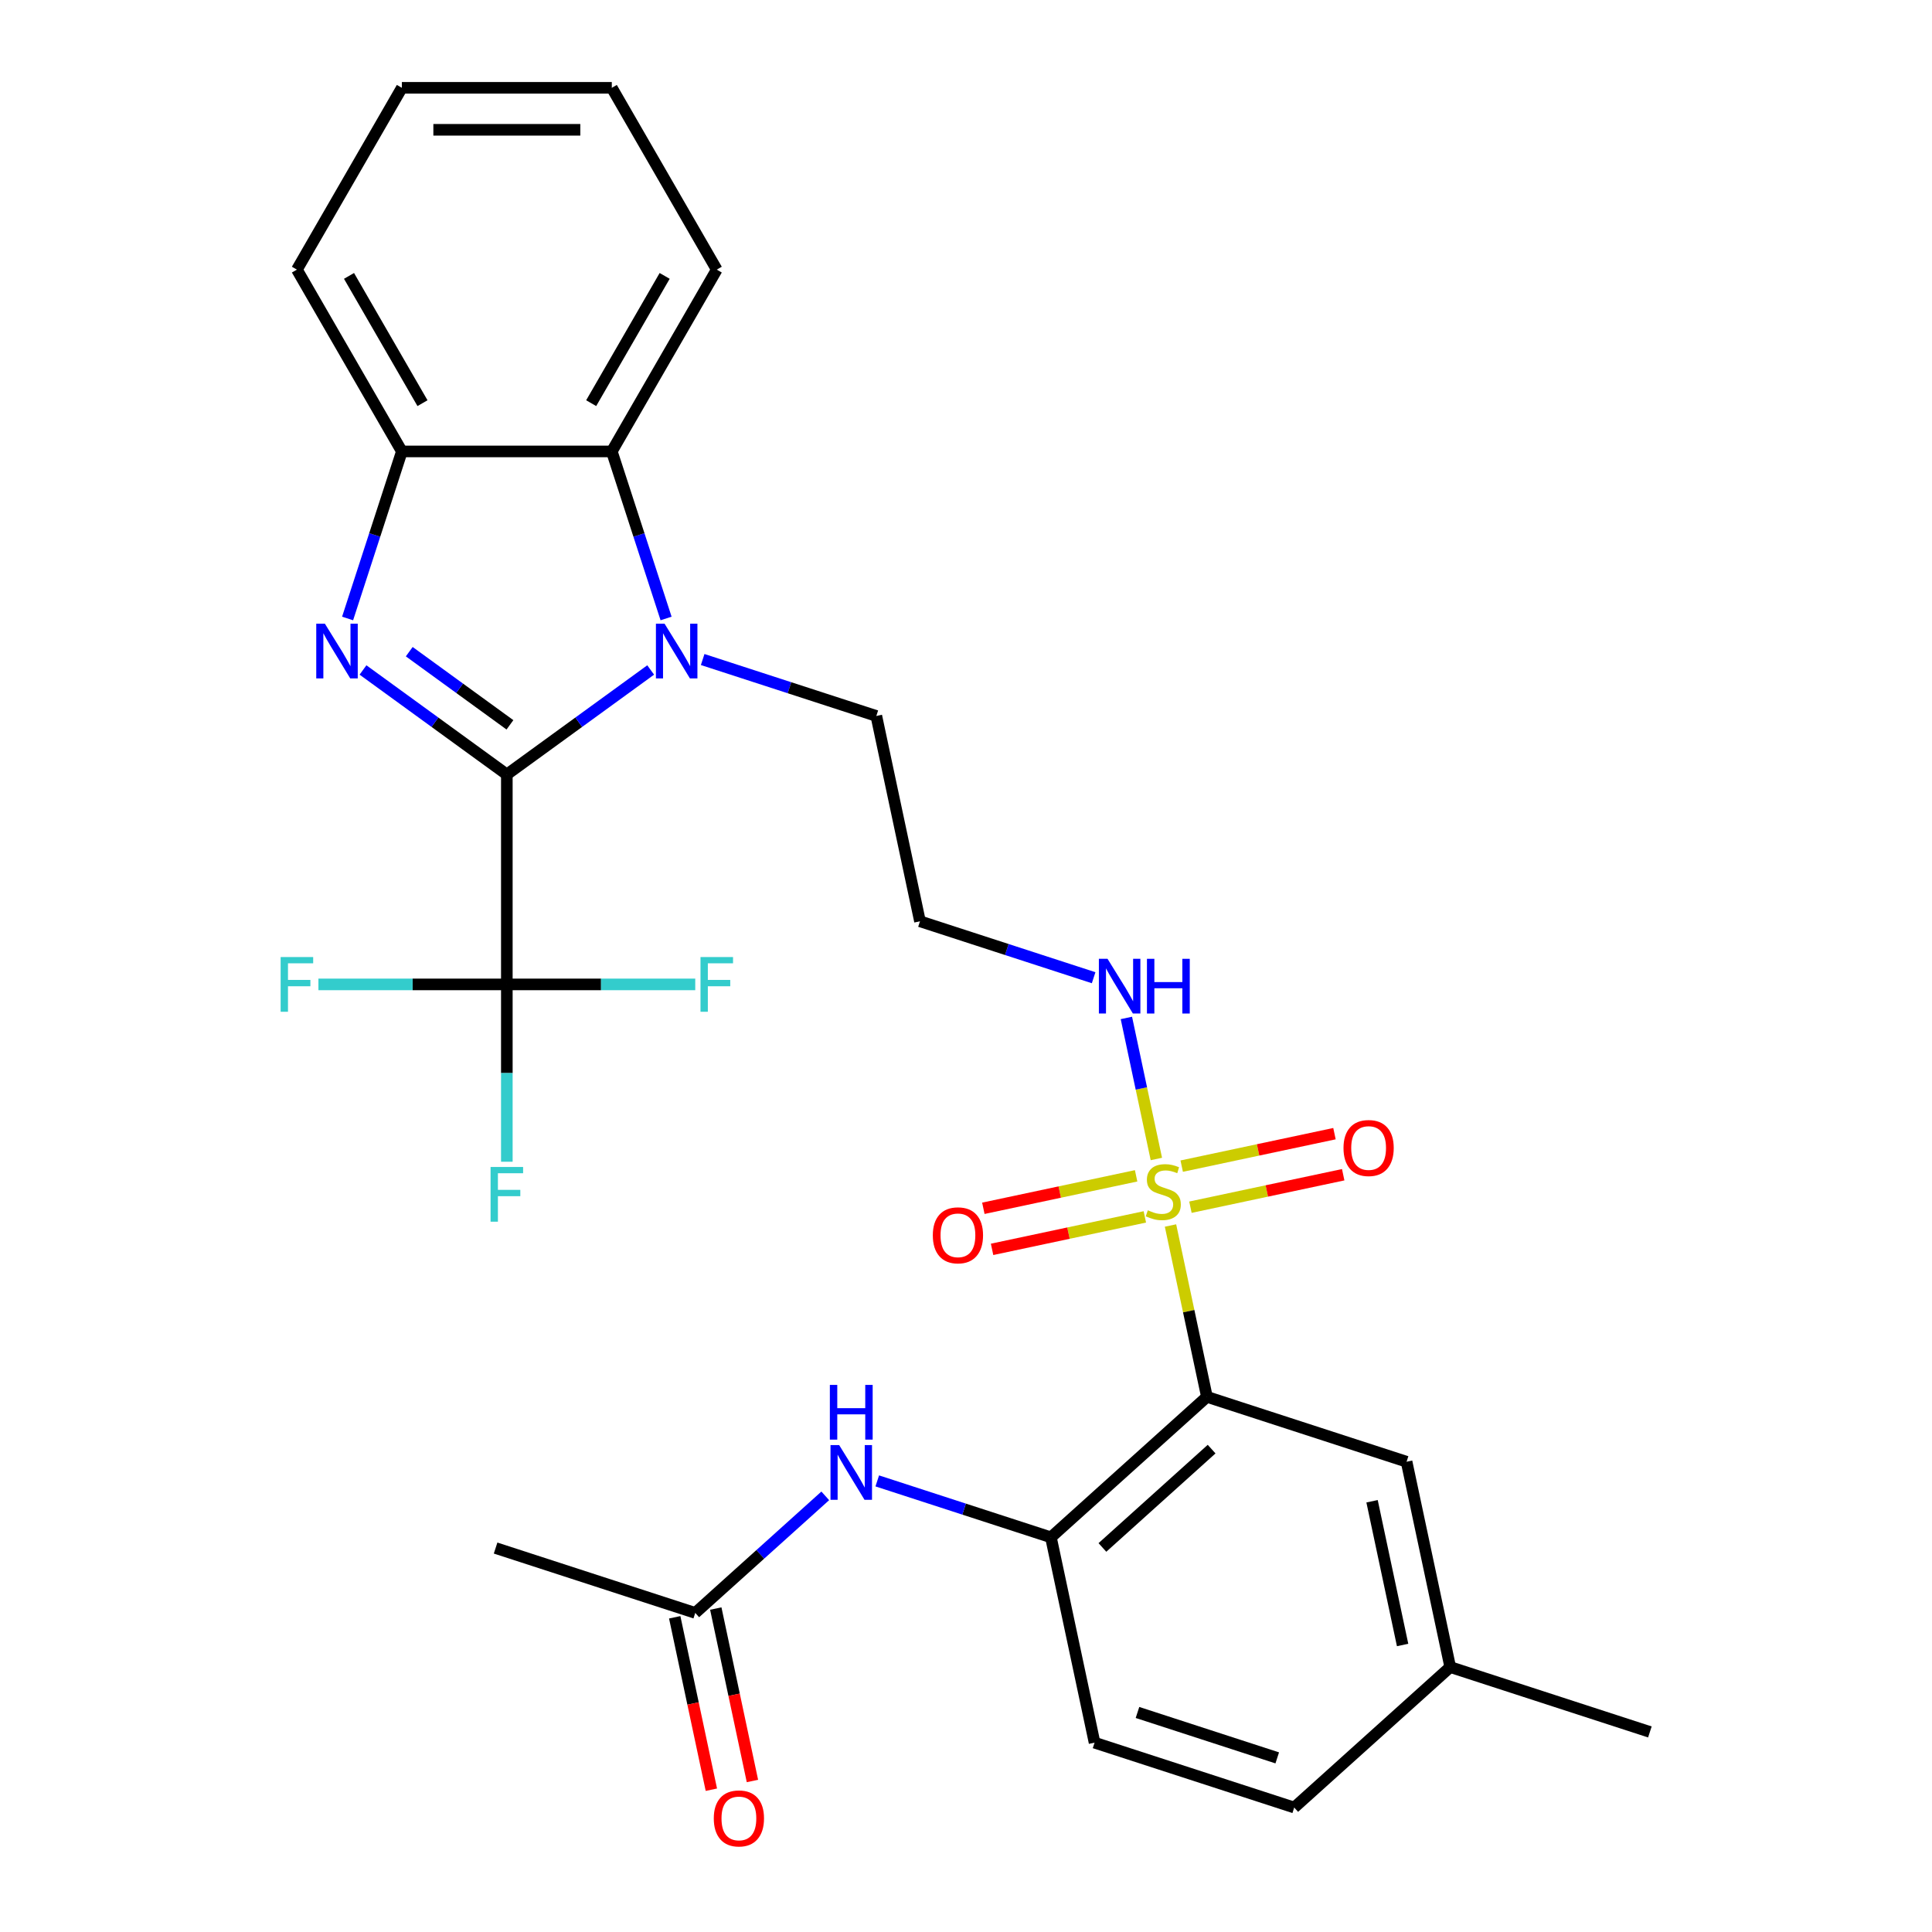 <?xml version='1.0' encoding='iso-8859-1'?>
<svg version='1.1' baseProfile='full'
              xmlns='http://www.w3.org/2000/svg'
                      xmlns:rdkit='http://www.rdkit.org/xml'
                      xmlns:xlink='http://www.w3.org/1999/xlink'
                  xml:space='preserve'
width='1000px' height='1000px' viewBox='0 0 1000 1000'>
<!-- END OF HEADER -->
<rect style='opacity:1.0;fill:#FFFFFF;stroke:none' width='1000' height='1000' x='0' y='0'> </rect>
<path class='bond-1' d='M 262.337,400.867 L 225.112,373.821' style='fill:none;fill-rule:evenodd;stroke:#000000;stroke-width:6px;stroke-linecap:butt;stroke-linejoin:miter;stroke-opacity:1' />
<path class='bond-1' d='M 225.112,373.821 L 187.887,346.776' style='fill:none;fill-rule:evenodd;stroke:#0000FF;stroke-width:6px;stroke-linecap:butt;stroke-linejoin:miter;stroke-opacity:1' />
<path class='bond-1' d='M 263.943,375.172 L 237.886,356.24' style='fill:none;fill-rule:evenodd;stroke:#000000;stroke-width:6px;stroke-linecap:butt;stroke-linejoin:miter;stroke-opacity:1' />
<path class='bond-1' d='M 237.886,356.24 L 211.828,337.308' style='fill:none;fill-rule:evenodd;stroke:#0000FF;stroke-width:6px;stroke-linecap:butt;stroke-linejoin:miter;stroke-opacity:1' />
<path class='bond-2' d='M 262.337,400.867 L 299.563,373.821' style='fill:none;fill-rule:evenodd;stroke:#000000;stroke-width:6px;stroke-linecap:butt;stroke-linejoin:miter;stroke-opacity:1' />
<path class='bond-2' d='M 299.563,373.821 L 336.788,346.776' style='fill:none;fill-rule:evenodd;stroke:#0000FF;stroke-width:6px;stroke-linecap:butt;stroke-linejoin:miter;stroke-opacity:1' />
<path class='bond-4' d='M 262.337,400.867 L 262.337,509.527' style='fill:none;fill-rule:evenodd;stroke:#000000;stroke-width:6px;stroke-linecap:butt;stroke-linejoin:miter;stroke-opacity:1' />
<path class='bond-0' d='M 598.531,599.887 L 590.772,563.386' style='fill:none;fill-rule:evenodd;stroke:#CCCC00;stroke-width:6px;stroke-linecap:butt;stroke-linejoin:miter;stroke-opacity:1' />
<path class='bond-0' d='M 590.772,563.386 L 583.014,526.885' style='fill:none;fill-rule:evenodd;stroke:#0000FF;stroke-width:6px;stroke-linecap:butt;stroke-linejoin:miter;stroke-opacity:1' />
<path class='bond-3' d='M 605.85,634.32 L 615.276,678.664' style='fill:none;fill-rule:evenodd;stroke:#CCCC00;stroke-width:6px;stroke-linecap:butt;stroke-linejoin:miter;stroke-opacity:1' />
<path class='bond-3' d='M 615.276,678.664 L 624.701,723.008' style='fill:none;fill-rule:evenodd;stroke:#000000;stroke-width:6px;stroke-linecap:butt;stroke-linejoin:miter;stroke-opacity:1' />
<path class='bond-9' d='M 588.054,608.603 L 548.517,617.006' style='fill:none;fill-rule:evenodd;stroke:#CCCC00;stroke-width:6px;stroke-linecap:butt;stroke-linejoin:miter;stroke-opacity:1' />
<path class='bond-9' d='M 548.517,617.006 L 508.981,625.41' style='fill:none;fill-rule:evenodd;stroke:#FF0000;stroke-width:6px;stroke-linecap:butt;stroke-linejoin:miter;stroke-opacity:1' />
<path class='bond-9' d='M 592.572,629.86 L 553.036,638.263' style='fill:none;fill-rule:evenodd;stroke:#CCCC00;stroke-width:6px;stroke-linecap:butt;stroke-linejoin:miter;stroke-opacity:1' />
<path class='bond-9' d='M 553.036,638.263 L 513.499,646.667' style='fill:none;fill-rule:evenodd;stroke:#FF0000;stroke-width:6px;stroke-linecap:butt;stroke-linejoin:miter;stroke-opacity:1' />
<path class='bond-10' d='M 616.165,624.845 L 655.702,616.441' style='fill:none;fill-rule:evenodd;stroke:#CCCC00;stroke-width:6px;stroke-linecap:butt;stroke-linejoin:miter;stroke-opacity:1' />
<path class='bond-10' d='M 655.702,616.441 L 695.239,608.037' style='fill:none;fill-rule:evenodd;stroke:#FF0000;stroke-width:6px;stroke-linecap:butt;stroke-linejoin:miter;stroke-opacity:1' />
<path class='bond-10' d='M 611.647,603.588 L 651.184,595.184' style='fill:none;fill-rule:evenodd;stroke:#CCCC00;stroke-width:6px;stroke-linecap:butt;stroke-linejoin:miter;stroke-opacity:1' />
<path class='bond-10' d='M 651.184,595.184 L 690.72,586.78' style='fill:none;fill-rule:evenodd;stroke:#FF0000;stroke-width:6px;stroke-linecap:butt;stroke-linejoin:miter;stroke-opacity:1' />
<path class='bond-6' d='M 179.914,320.123 L 193.961,276.89' style='fill:none;fill-rule:evenodd;stroke:#0000FF;stroke-width:6px;stroke-linecap:butt;stroke-linejoin:miter;stroke-opacity:1' />
<path class='bond-6' d='M 193.961,276.89 L 208.008,233.658' style='fill:none;fill-rule:evenodd;stroke:#000000;stroke-width:6px;stroke-linecap:butt;stroke-linejoin:miter;stroke-opacity:1' />
<path class='bond-5' d='M 344.761,320.123 L 330.714,276.89' style='fill:none;fill-rule:evenodd;stroke:#0000FF;stroke-width:6px;stroke-linecap:butt;stroke-linejoin:miter;stroke-opacity:1' />
<path class='bond-5' d='M 330.714,276.89 L 316.667,233.658' style='fill:none;fill-rule:evenodd;stroke:#000000;stroke-width:6px;stroke-linecap:butt;stroke-linejoin:miter;stroke-opacity:1' />
<path class='bond-19' d='M 363.701,341.371 L 408.643,355.974' style='fill:none;fill-rule:evenodd;stroke:#0000FF;stroke-width:6px;stroke-linecap:butt;stroke-linejoin:miter;stroke-opacity:1' />
<path class='bond-19' d='M 408.643,355.974 L 453.586,370.577' style='fill:none;fill-rule:evenodd;stroke:#000000;stroke-width:6px;stroke-linecap:butt;stroke-linejoin:miter;stroke-opacity:1' />
<path class='bond-7' d='M 624.701,723.008 L 543.952,795.716' style='fill:none;fill-rule:evenodd;stroke:#000000;stroke-width:6px;stroke-linecap:butt;stroke-linejoin:miter;stroke-opacity:1' />
<path class='bond-7' d='M 627.13,750.064 L 570.606,800.96' style='fill:none;fill-rule:evenodd;stroke:#000000;stroke-width:6px;stroke-linecap:butt;stroke-linejoin:miter;stroke-opacity:1' />
<path class='bond-13' d='M 624.701,723.008 L 728.042,756.586' style='fill:none;fill-rule:evenodd;stroke:#000000;stroke-width:6px;stroke-linecap:butt;stroke-linejoin:miter;stroke-opacity:1' />
<path class='bond-16' d='M 262.337,509.527 L 262.337,555.418' style='fill:none;fill-rule:evenodd;stroke:#000000;stroke-width:6px;stroke-linecap:butt;stroke-linejoin:miter;stroke-opacity:1' />
<path class='bond-16' d='M 262.337,555.418 L 262.337,601.309' style='fill:none;fill-rule:evenodd;stroke:#33CCCC;stroke-width:6px;stroke-linecap:butt;stroke-linejoin:miter;stroke-opacity:1' />
<path class='bond-17' d='M 262.337,509.527 L 213.576,509.527' style='fill:none;fill-rule:evenodd;stroke:#000000;stroke-width:6px;stroke-linecap:butt;stroke-linejoin:miter;stroke-opacity:1' />
<path class='bond-17' d='M 213.576,509.527 L 164.814,509.527' style='fill:none;fill-rule:evenodd;stroke:#33CCCC;stroke-width:6px;stroke-linecap:butt;stroke-linejoin:miter;stroke-opacity:1' />
<path class='bond-18' d='M 262.337,509.527 L 311.099,509.527' style='fill:none;fill-rule:evenodd;stroke:#000000;stroke-width:6px;stroke-linecap:butt;stroke-linejoin:miter;stroke-opacity:1' />
<path class='bond-18' d='M 311.099,509.527 L 359.86,509.527' style='fill:none;fill-rule:evenodd;stroke:#33CCCC;stroke-width:6px;stroke-linecap:butt;stroke-linejoin:miter;stroke-opacity:1' />
<path class='bond-23' d='M 316.667,233.658 L 370.997,139.556' style='fill:none;fill-rule:evenodd;stroke:#000000;stroke-width:6px;stroke-linecap:butt;stroke-linejoin:miter;stroke-opacity:1' />
<path class='bond-23' d='M 305.996,208.677 L 344.027,142.806' style='fill:none;fill-rule:evenodd;stroke:#000000;stroke-width:6px;stroke-linecap:butt;stroke-linejoin:miter;stroke-opacity:1' />
<path class='bond-29' d='M 316.667,233.658 L 208.008,233.658' style='fill:none;fill-rule:evenodd;stroke:#000000;stroke-width:6px;stroke-linecap:butt;stroke-linejoin:miter;stroke-opacity:1' />
<path class='bond-24' d='M 208.008,233.658 L 153.678,139.556' style='fill:none;fill-rule:evenodd;stroke:#000000;stroke-width:6px;stroke-linecap:butt;stroke-linejoin:miter;stroke-opacity:1' />
<path class='bond-24' d='M 218.679,208.677 L 180.648,142.806' style='fill:none;fill-rule:evenodd;stroke:#000000;stroke-width:6px;stroke-linecap:butt;stroke-linejoin:miter;stroke-opacity:1' />
<path class='bond-8' d='M 543.952,795.716 L 499.009,781.113' style='fill:none;fill-rule:evenodd;stroke:#000000;stroke-width:6px;stroke-linecap:butt;stroke-linejoin:miter;stroke-opacity:1' />
<path class='bond-8' d='M 499.009,781.113 L 454.067,766.51' style='fill:none;fill-rule:evenodd;stroke:#0000FF;stroke-width:6px;stroke-linecap:butt;stroke-linejoin:miter;stroke-opacity:1' />
<path class='bond-14' d='M 543.952,795.716 L 566.543,902' style='fill:none;fill-rule:evenodd;stroke:#000000;stroke-width:6px;stroke-linecap:butt;stroke-linejoin:miter;stroke-opacity:1' />
<path class='bond-12' d='M 427.154,774.254 L 393.508,804.55' style='fill:none;fill-rule:evenodd;stroke:#0000FF;stroke-width:6px;stroke-linecap:butt;stroke-linejoin:miter;stroke-opacity:1' />
<path class='bond-12' d='M 393.508,804.55 L 359.861,834.845' style='fill:none;fill-rule:evenodd;stroke:#000000;stroke-width:6px;stroke-linecap:butt;stroke-linejoin:miter;stroke-opacity:1' />
<path class='bond-11' d='M 566.062,506.067 L 521.119,491.464' style='fill:none;fill-rule:evenodd;stroke:#0000FF;stroke-width:6px;stroke-linecap:butt;stroke-linejoin:miter;stroke-opacity:1' />
<path class='bond-11' d='M 521.119,491.464 L 476.177,476.861' style='fill:none;fill-rule:evenodd;stroke:#000000;stroke-width:6px;stroke-linecap:butt;stroke-linejoin:miter;stroke-opacity:1' />
<path class='bond-15' d='M 349.233,837.105 L 358.718,881.729' style='fill:none;fill-rule:evenodd;stroke:#000000;stroke-width:6px;stroke-linecap:butt;stroke-linejoin:miter;stroke-opacity:1' />
<path class='bond-15' d='M 358.718,881.729 L 368.203,926.353' style='fill:none;fill-rule:evenodd;stroke:#FF0000;stroke-width:6px;stroke-linecap:butt;stroke-linejoin:miter;stroke-opacity:1' />
<path class='bond-15' d='M 370.489,832.586 L 379.975,877.21' style='fill:none;fill-rule:evenodd;stroke:#000000;stroke-width:6px;stroke-linecap:butt;stroke-linejoin:miter;stroke-opacity:1' />
<path class='bond-15' d='M 379.975,877.21 L 389.46,921.835' style='fill:none;fill-rule:evenodd;stroke:#FF0000;stroke-width:6px;stroke-linecap:butt;stroke-linejoin:miter;stroke-opacity:1' />
<path class='bond-25' d='M 359.861,834.845 L 256.52,801.268' style='fill:none;fill-rule:evenodd;stroke:#000000;stroke-width:6px;stroke-linecap:butt;stroke-linejoin:miter;stroke-opacity:1' />
<path class='bond-21' d='M 728.042,756.586 L 750.634,862.871' style='fill:none;fill-rule:evenodd;stroke:#000000;stroke-width:6px;stroke-linecap:butt;stroke-linejoin:miter;stroke-opacity:1' />
<path class='bond-21' d='M 710.174,777.047 L 725.988,851.446' style='fill:none;fill-rule:evenodd;stroke:#000000;stroke-width:6px;stroke-linecap:butt;stroke-linejoin:miter;stroke-opacity:1' />
<path class='bond-31' d='M 566.543,902 L 669.884,935.578' style='fill:none;fill-rule:evenodd;stroke:#000000;stroke-width:6px;stroke-linecap:butt;stroke-linejoin:miter;stroke-opacity:1' />
<path class='bond-31' d='M 588.76,886.369 L 661.099,909.873' style='fill:none;fill-rule:evenodd;stroke:#000000;stroke-width:6px;stroke-linecap:butt;stroke-linejoin:miter;stroke-opacity:1' />
<path class='bond-20' d='M 453.586,370.577 L 476.177,476.861' style='fill:none;fill-rule:evenodd;stroke:#000000;stroke-width:6px;stroke-linecap:butt;stroke-linejoin:miter;stroke-opacity:1' />
<path class='bond-22' d='M 750.634,862.871 L 669.884,935.578' style='fill:none;fill-rule:evenodd;stroke:#000000;stroke-width:6px;stroke-linecap:butt;stroke-linejoin:miter;stroke-opacity:1' />
<path class='bond-26' d='M 750.634,862.871 L 853.975,896.448' style='fill:none;fill-rule:evenodd;stroke:#000000;stroke-width:6px;stroke-linecap:butt;stroke-linejoin:miter;stroke-opacity:1' />
<path class='bond-27' d='M 370.997,139.556 L 316.667,45.455' style='fill:none;fill-rule:evenodd;stroke:#000000;stroke-width:6px;stroke-linecap:butt;stroke-linejoin:miter;stroke-opacity:1' />
<path class='bond-28' d='M 153.678,139.556 L 208.008,45.455' style='fill:none;fill-rule:evenodd;stroke:#000000;stroke-width:6px;stroke-linecap:butt;stroke-linejoin:miter;stroke-opacity:1' />
<path class='bond-30' d='M 316.667,45.455 L 208.008,45.455' style='fill:none;fill-rule:evenodd;stroke:#000000;stroke-width:6px;stroke-linecap:butt;stroke-linejoin:miter;stroke-opacity:1' />
<path class='bond-30' d='M 300.368,67.186 L 224.307,67.186' style='fill:none;fill-rule:evenodd;stroke:#000000;stroke-width:6px;stroke-linecap:butt;stroke-linejoin:miter;stroke-opacity:1' />
<path  class='atom-1' d='M 594.11 626.444
Q 594.43 626.564, 595.75 627.124
Q 597.07 627.684, 598.51 628.044
Q 599.99 628.364, 601.43 628.364
Q 604.11 628.364, 605.67 627.084
Q 607.23 625.764, 607.23 623.484
Q 607.23 621.924, 606.43 620.964
Q 605.67 620.004, 604.47 619.484
Q 603.27 618.964, 601.27 618.364
Q 598.75 617.604, 597.23 616.884
Q 595.75 616.164, 594.67 614.644
Q 593.63 613.124, 593.63 610.564
Q 593.63 607.004, 596.03 604.804
Q 598.47 602.604, 603.27 602.604
Q 606.55 602.604, 610.27 604.164
L 609.35 607.244
Q 605.95 605.844, 603.39 605.844
Q 600.63 605.844, 599.11 607.004
Q 597.59 608.124, 597.63 610.084
Q 597.63 611.604, 598.39 612.524
Q 599.19 613.444, 600.31 613.964
Q 601.47 614.484, 603.39 615.084
Q 605.95 615.884, 607.47 616.684
Q 608.99 617.484, 610.07 619.124
Q 611.19 620.724, 611.19 623.484
Q 611.19 627.404, 608.55 629.524
Q 605.95 631.604, 601.59 631.604
Q 599.07 631.604, 597.15 631.044
Q 595.27 630.524, 593.03 629.604
L 594.11 626.444
' fill='#CCCC00'/>
<path  class='atom-2' d='M 168.17 322.839
L 177.45 337.839
Q 178.37 339.319, 179.85 341.999
Q 181.33 344.679, 181.41 344.839
L 181.41 322.839
L 185.17 322.839
L 185.17 351.159
L 181.29 351.159
L 171.33 334.759
Q 170.17 332.839, 168.93 330.639
Q 167.73 328.439, 167.37 327.759
L 167.37 351.159
L 163.69 351.159
L 163.69 322.839
L 168.17 322.839
' fill='#0000FF'/>
<path  class='atom-3' d='M 343.984 322.839
L 353.264 337.839
Q 354.184 339.319, 355.664 341.999
Q 357.144 344.679, 357.224 344.839
L 357.224 322.839
L 360.984 322.839
L 360.984 351.159
L 357.104 351.159
L 347.144 334.759
Q 345.984 332.839, 344.744 330.639
Q 343.544 328.439, 343.184 327.759
L 343.184 351.159
L 339.504 351.159
L 339.504 322.839
L 343.984 322.839
' fill='#0000FF'/>
<path  class='atom-9' d='M 434.351 747.978
L 443.631 762.978
Q 444.551 764.458, 446.031 767.138
Q 447.511 769.818, 447.591 769.978
L 447.591 747.978
L 451.351 747.978
L 451.351 776.298
L 447.471 776.298
L 437.511 759.898
Q 436.351 757.978, 435.111 755.778
Q 433.911 753.578, 433.551 752.898
L 433.551 776.298
L 429.871 776.298
L 429.871 747.978
L 434.351 747.978
' fill='#0000FF'/>
<path  class='atom-9' d='M 429.531 716.826
L 433.371 716.826
L 433.371 728.866
L 447.851 728.866
L 447.851 716.826
L 451.691 716.826
L 451.691 745.146
L 447.851 745.146
L 447.851 732.066
L 433.371 732.066
L 433.371 745.146
L 429.531 745.146
L 429.531 716.826
' fill='#0000FF'/>
<path  class='atom-10' d='M 482.825 639.395
Q 482.825 632.595, 486.185 628.795
Q 489.545 624.995, 495.825 624.995
Q 502.105 624.995, 505.465 628.795
Q 508.825 632.595, 508.825 639.395
Q 508.825 646.275, 505.425 650.195
Q 502.025 654.075, 495.825 654.075
Q 489.585 654.075, 486.185 650.195
Q 482.825 646.315, 482.825 639.395
M 495.825 650.875
Q 500.145 650.875, 502.465 647.995
Q 504.825 645.075, 504.825 639.395
Q 504.825 633.835, 502.465 631.035
Q 500.145 628.195, 495.825 628.195
Q 491.505 628.195, 489.145 630.995
Q 486.825 633.795, 486.825 639.395
Q 486.825 645.115, 489.145 647.995
Q 491.505 650.875, 495.825 650.875
' fill='#FF0000'/>
<path  class='atom-11' d='M 695.394 594.212
Q 695.394 587.412, 698.754 583.612
Q 702.114 579.812, 708.394 579.812
Q 714.674 579.812, 718.034 583.612
Q 721.394 587.412, 721.394 594.212
Q 721.394 601.092, 717.994 605.012
Q 714.594 608.892, 708.394 608.892
Q 702.154 608.892, 698.754 605.012
Q 695.394 601.132, 695.394 594.212
M 708.394 605.692
Q 712.714 605.692, 715.034 602.812
Q 717.394 599.892, 717.394 594.212
Q 717.394 588.652, 715.034 585.852
Q 712.714 583.012, 708.394 583.012
Q 704.074 583.012, 701.714 585.812
Q 699.394 588.612, 699.394 594.212
Q 699.394 599.932, 701.714 602.812
Q 704.074 605.692, 708.394 605.692
' fill='#FF0000'/>
<path  class='atom-12' d='M 573.258 496.279
L 582.538 511.279
Q 583.458 512.759, 584.938 515.439
Q 586.418 518.119, 586.498 518.279
L 586.498 496.279
L 590.258 496.279
L 590.258 524.599
L 586.378 524.599
L 576.418 508.199
Q 575.258 506.279, 574.018 504.079
Q 572.818 501.879, 572.458 501.199
L 572.458 524.599
L 568.778 524.599
L 568.778 496.279
L 573.258 496.279
' fill='#0000FF'/>
<path  class='atom-12' d='M 593.658 496.279
L 597.498 496.279
L 597.498 508.319
L 611.978 508.319
L 611.978 496.279
L 615.818 496.279
L 615.818 524.599
L 611.978 524.599
L 611.978 511.519
L 597.498 511.519
L 597.498 524.599
L 593.658 524.599
L 593.658 496.279
' fill='#0000FF'/>
<path  class='atom-16' d='M 369.453 941.21
Q 369.453 934.41, 372.813 930.61
Q 376.173 926.81, 382.453 926.81
Q 388.733 926.81, 392.093 930.61
Q 395.453 934.41, 395.453 941.21
Q 395.453 948.09, 392.053 952.01
Q 388.653 955.89, 382.453 955.89
Q 376.213 955.89, 372.813 952.01
Q 369.453 948.13, 369.453 941.21
M 382.453 952.69
Q 386.773 952.69, 389.093 949.81
Q 391.453 946.89, 391.453 941.21
Q 391.453 935.65, 389.093 932.85
Q 386.773 930.01, 382.453 930.01
Q 378.133 930.01, 375.773 932.81
Q 373.453 935.61, 373.453 941.21
Q 373.453 946.93, 375.773 949.81
Q 378.133 952.69, 382.453 952.69
' fill='#FF0000'/>
<path  class='atom-17' d='M 253.917 604.026
L 270.757 604.026
L 270.757 607.266
L 257.717 607.266
L 257.717 615.866
L 269.317 615.866
L 269.317 619.146
L 257.717 619.146
L 257.717 632.346
L 253.917 632.346
L 253.917 604.026
' fill='#33CCCC'/>
<path  class='atom-18' d='M 145.258 495.367
L 162.098 495.367
L 162.098 498.607
L 149.058 498.607
L 149.058 507.207
L 160.658 507.207
L 160.658 510.487
L 149.058 510.487
L 149.058 523.687
L 145.258 523.687
L 145.258 495.367
' fill='#33CCCC'/>
<path  class='atom-19' d='M 362.577 495.367
L 379.417 495.367
L 379.417 498.607
L 366.377 498.607
L 366.377 507.207
L 377.977 507.207
L 377.977 510.487
L 366.377 510.487
L 366.377 523.687
L 362.577 523.687
L 362.577 495.367
' fill='#33CCCC'/>
</svg>
